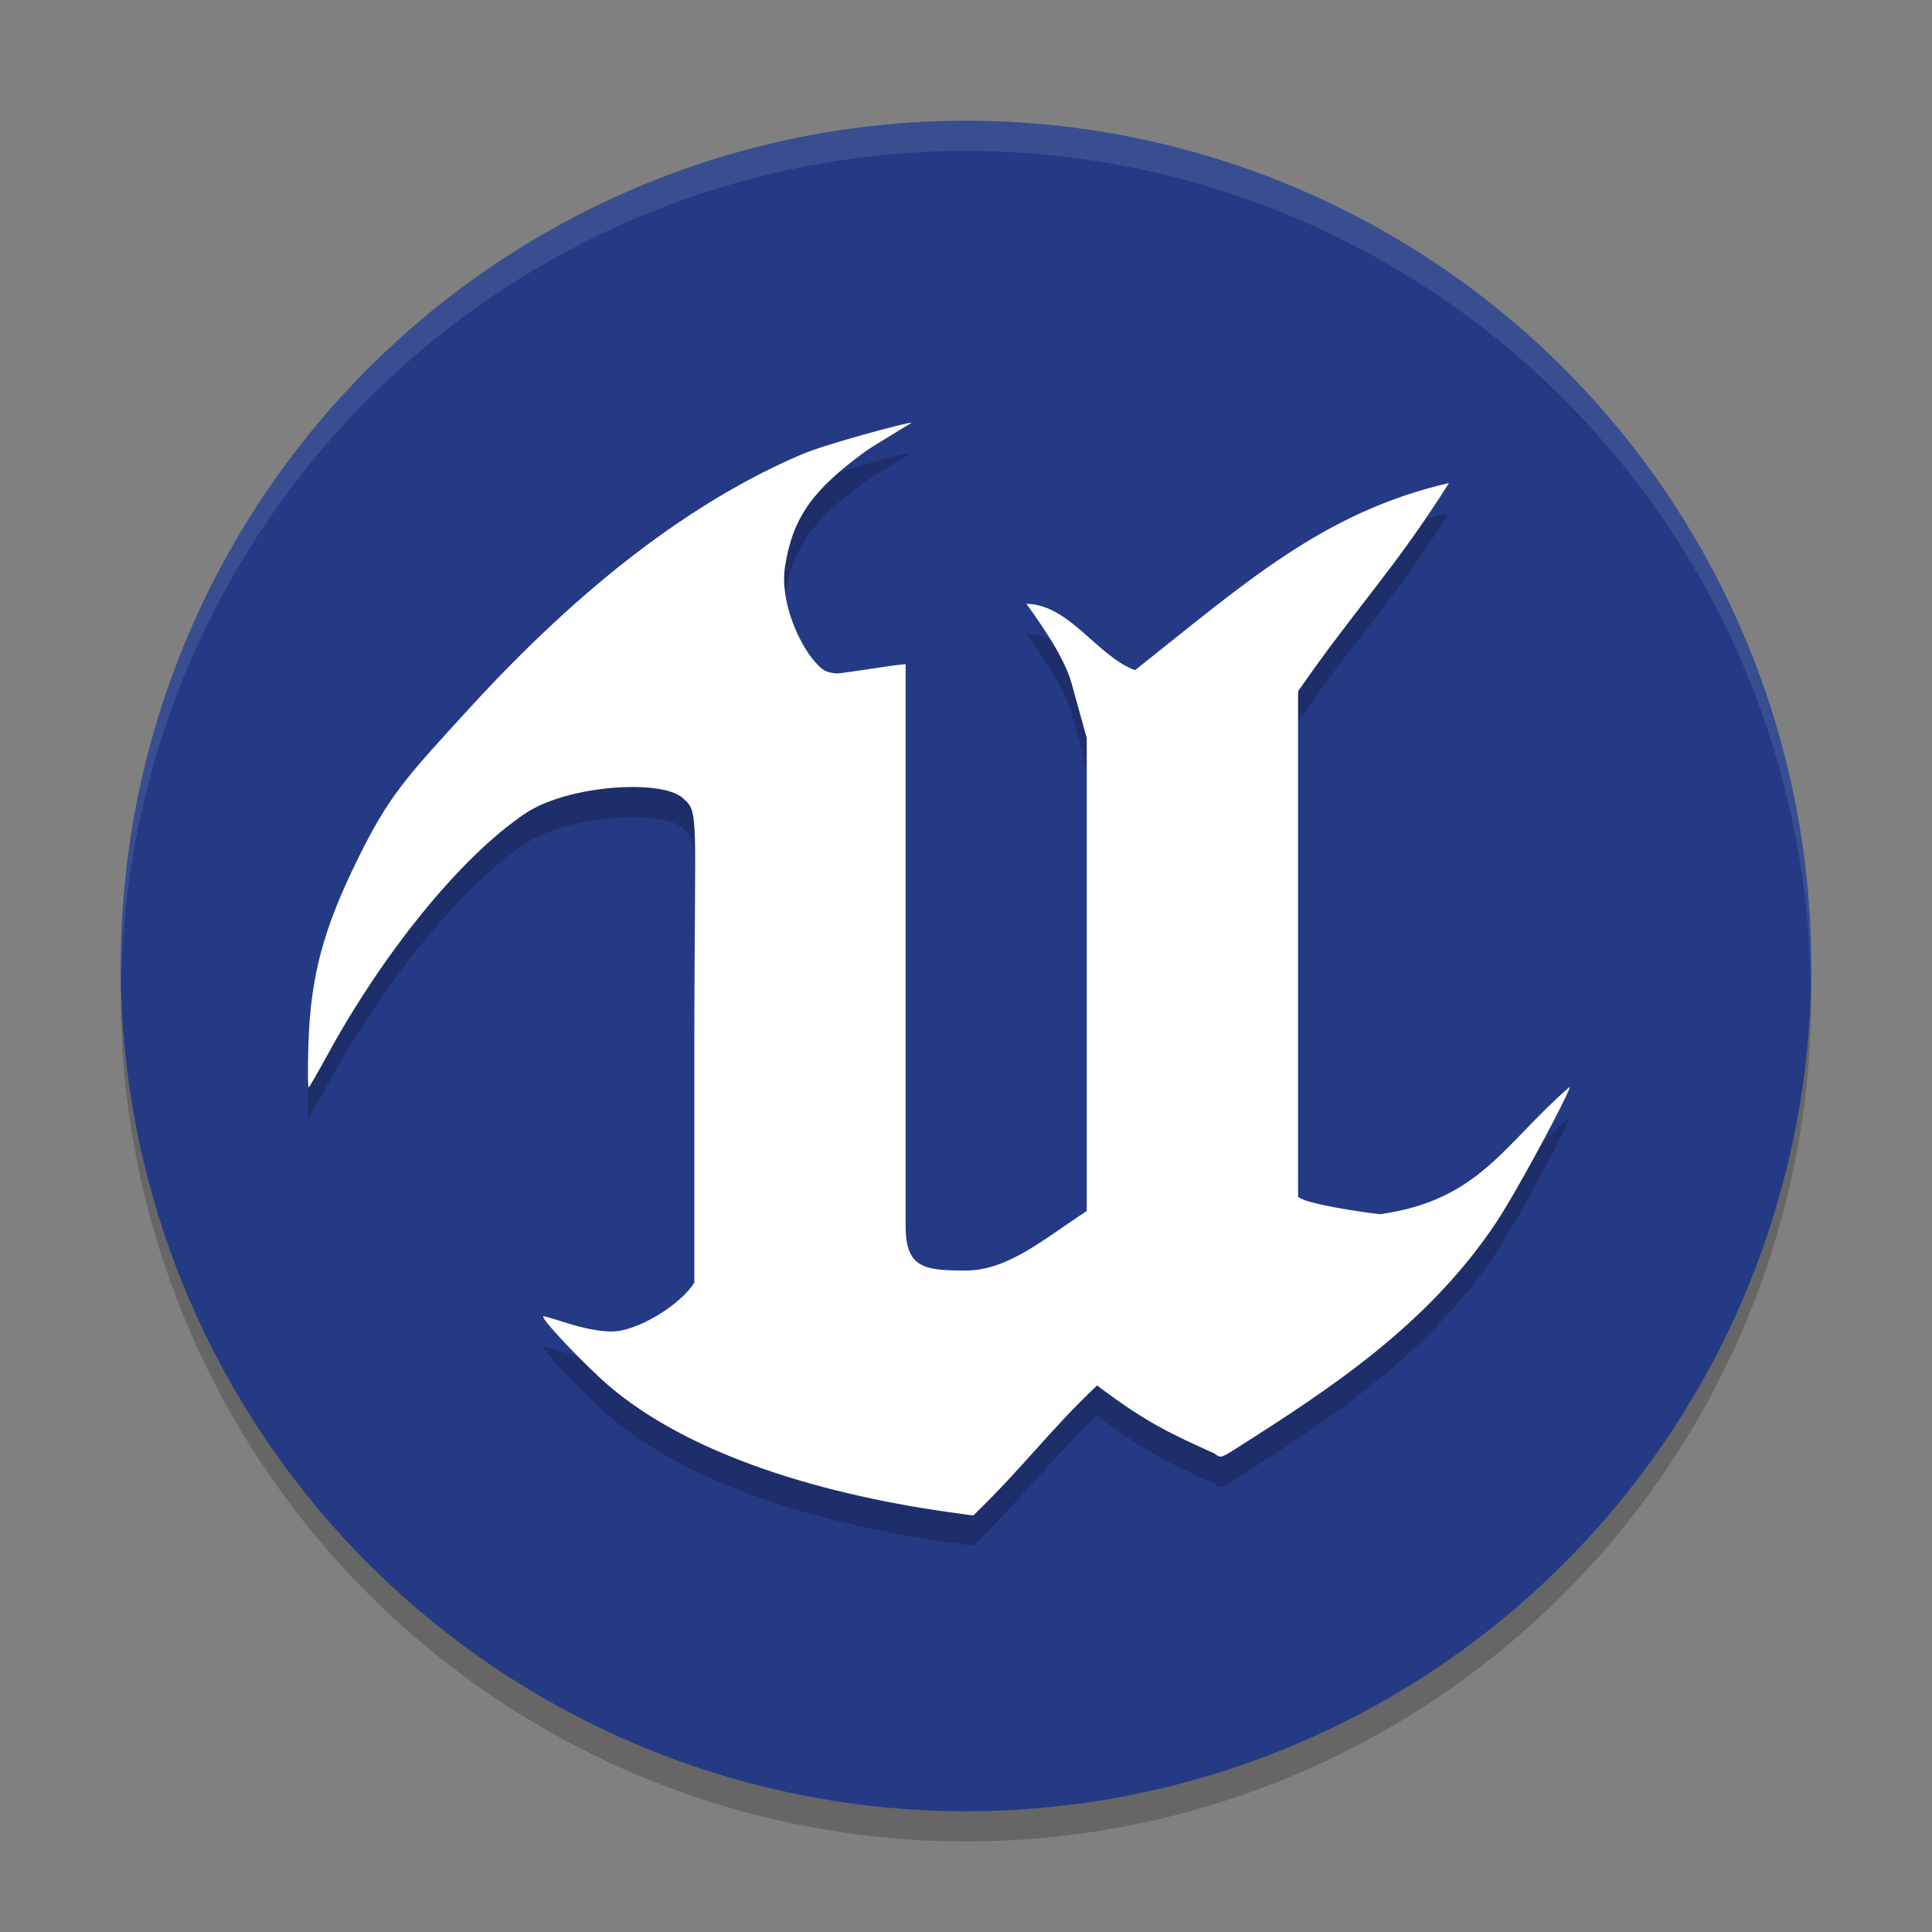 <svg xmlns="http://www.w3.org/2000/svg" width="64" height="64" version="1.1">
 <rect width="100%" height="100%" fill="#808080" stroke="none"/>
 <path style="opacity:.2" d="m32 5a28 28 0 0 0 -28 28 28 28 0 0 0 28 28 28 28 0 0 0 28 -28 28 28 0 0 0 -28 -28z"/>
 <path style="fill:#243a85" d="m32 4a28 28 0 0 0 -28 28 28 28 0 0 0 28 28 28 28 0 0 0 28 -28 28 28 0 0 0 -28 -28z"/>
 <path style="opacity:.2" d="m31.889 51.154c-4.64-0.605-9.079-1.971-11.75-4.274-0.757-0.653-2.271-2.237-2.139-2.28 0.432 0.084 1.337 0.484 2.22 0.508 0.883 0.024 2.347-0.907 2.78-1.619v-7.463c0-8.231 0.188-8.091-0.394-8.599-0.707-0.617-3.795-0.425-5.203 0.518-2.148 1.439-4.708 4.63-6.525 7.946-0.323 0.589-0.614 1.097-0.648 1.128-0.033 0.031-0.04-0.608-0.014-1.421 0.071-2.242 0.487-3.81 1.627-6.125 1.04-2.111 1.564-2.675 3.783-5.093 3.681-4.01 7.315-6.781 10.911-8.319 0.85-0.363 3.482-1.062 3.663-1.062 0.029 0-1.24 0.741-1.537 0.958-1.781 1.301-2.397 2.206-2.655 3.791-0.191 1.172 0.473 2.597 0.989 3.176 0.268 0.3 0.366 0.352 0.739 0.387 0.511-0.053 1.738-0.266 2.264-0.311v18.6c0 1.4 0.597 1.488 1.989 1.488 1.414 0 2.613-1.065 4.011-1.971v-15.667l-0.497-1.794c-0.205-0.739-0.758-1.627-1.503-2.656 1.432 0.027 2.347 1.741 3.6 2.2 3.65-2.89 6.233-5.236 10.4-6.2-1.816 2.875-3.059 4.103-5 6.9v16.74c0.198 0.237 2.239 0.537 2.724 0.581 3.295-0.467 4.088-2.322 6.276-4.22 0.064 0.064-1.699 3.389-2.443 4.505-2.267 3.399-5.532 5.521-8.55 7.44-0.566 0.36-0.572 0.362-0.769 0.207-1.425-0.649-2.237-1.002-3.897-2.259-1.62 1.542-2.408 2.67-4.099 4.308-0.054-0.007-0.212-0.028-0.352-0.046z"/>
 <path style="fill:#ffffff" d="m31.889 50.154c-4.64-0.605-9.079-1.971-11.75-4.274-0.757-0.653-2.271-2.237-2.139-2.28 0.432 0.084 1.337 0.484 2.22 0.508 0.883 0.024 2.347-0.907 2.78-1.619v-7.463c0-8.231 0.188-8.091-0.394-8.599-0.707-0.617-3.795-0.425-5.203 0.518-2.148 1.439-4.708 4.63-6.525 7.946-0.323 0.589-0.614 1.097-0.648 1.128-0.033 0.031-0.04-0.608-0.014-1.421 0.071-2.242 0.487-3.81 1.627-6.125 1.04-2.111 1.564-2.675 3.783-5.093 3.681-4.01 7.315-6.781 10.911-8.319 0.85-0.363 3.482-1.062 3.663-1.062 0.029 0-1.24 0.741-1.537 0.958-1.781 1.301-2.397 2.206-2.655 3.791-0.191 1.172 0.473 2.597 0.989 3.176 0.268 0.3 0.366 0.352 0.739 0.387 0.511-0.053 1.738-0.266 2.264-0.311v18.6c0 1.4 0.597 1.488 1.989 1.488 1.414 0 2.613-1.065 4.011-1.971v-15.667l-0.497-1.794c-0.205-0.739-0.758-1.627-1.503-2.656 1.432 0.027 2.347 1.741 3.6 2.2 3.65-2.89 6.233-5.236 10.4-6.2-1.816 2.875-3.059 4.103-5 6.9v16.74c0.198 0.237 2.239 0.537 2.724 0.581 3.295-0.467 4.088-2.322 6.276-4.22 0.064 0.064-1.699 3.389-2.443 4.505-2.267 3.399-5.532 5.521-8.55 7.44-0.566 0.36-0.572 0.362-0.769 0.207-1.425-0.649-2.237-1.002-3.897-2.259-1.62 1.542-2.408 2.67-4.099 4.308-0.054-0.007-0.212-0.028-0.352-0.046z"/>
 <path style="opacity:.1;fill:#ffffff" d="m32 4a28 28 0 0 0 -28 28 28 28 0 0 0 0.021 0.406 28 28 0 0 1 27.979 -27.406 28 28 0 0 1 27.979 27.578 28 28 0 0 0 0.021 -0.578 28 28 0 0 0 -28 -28z"/>
</svg>
